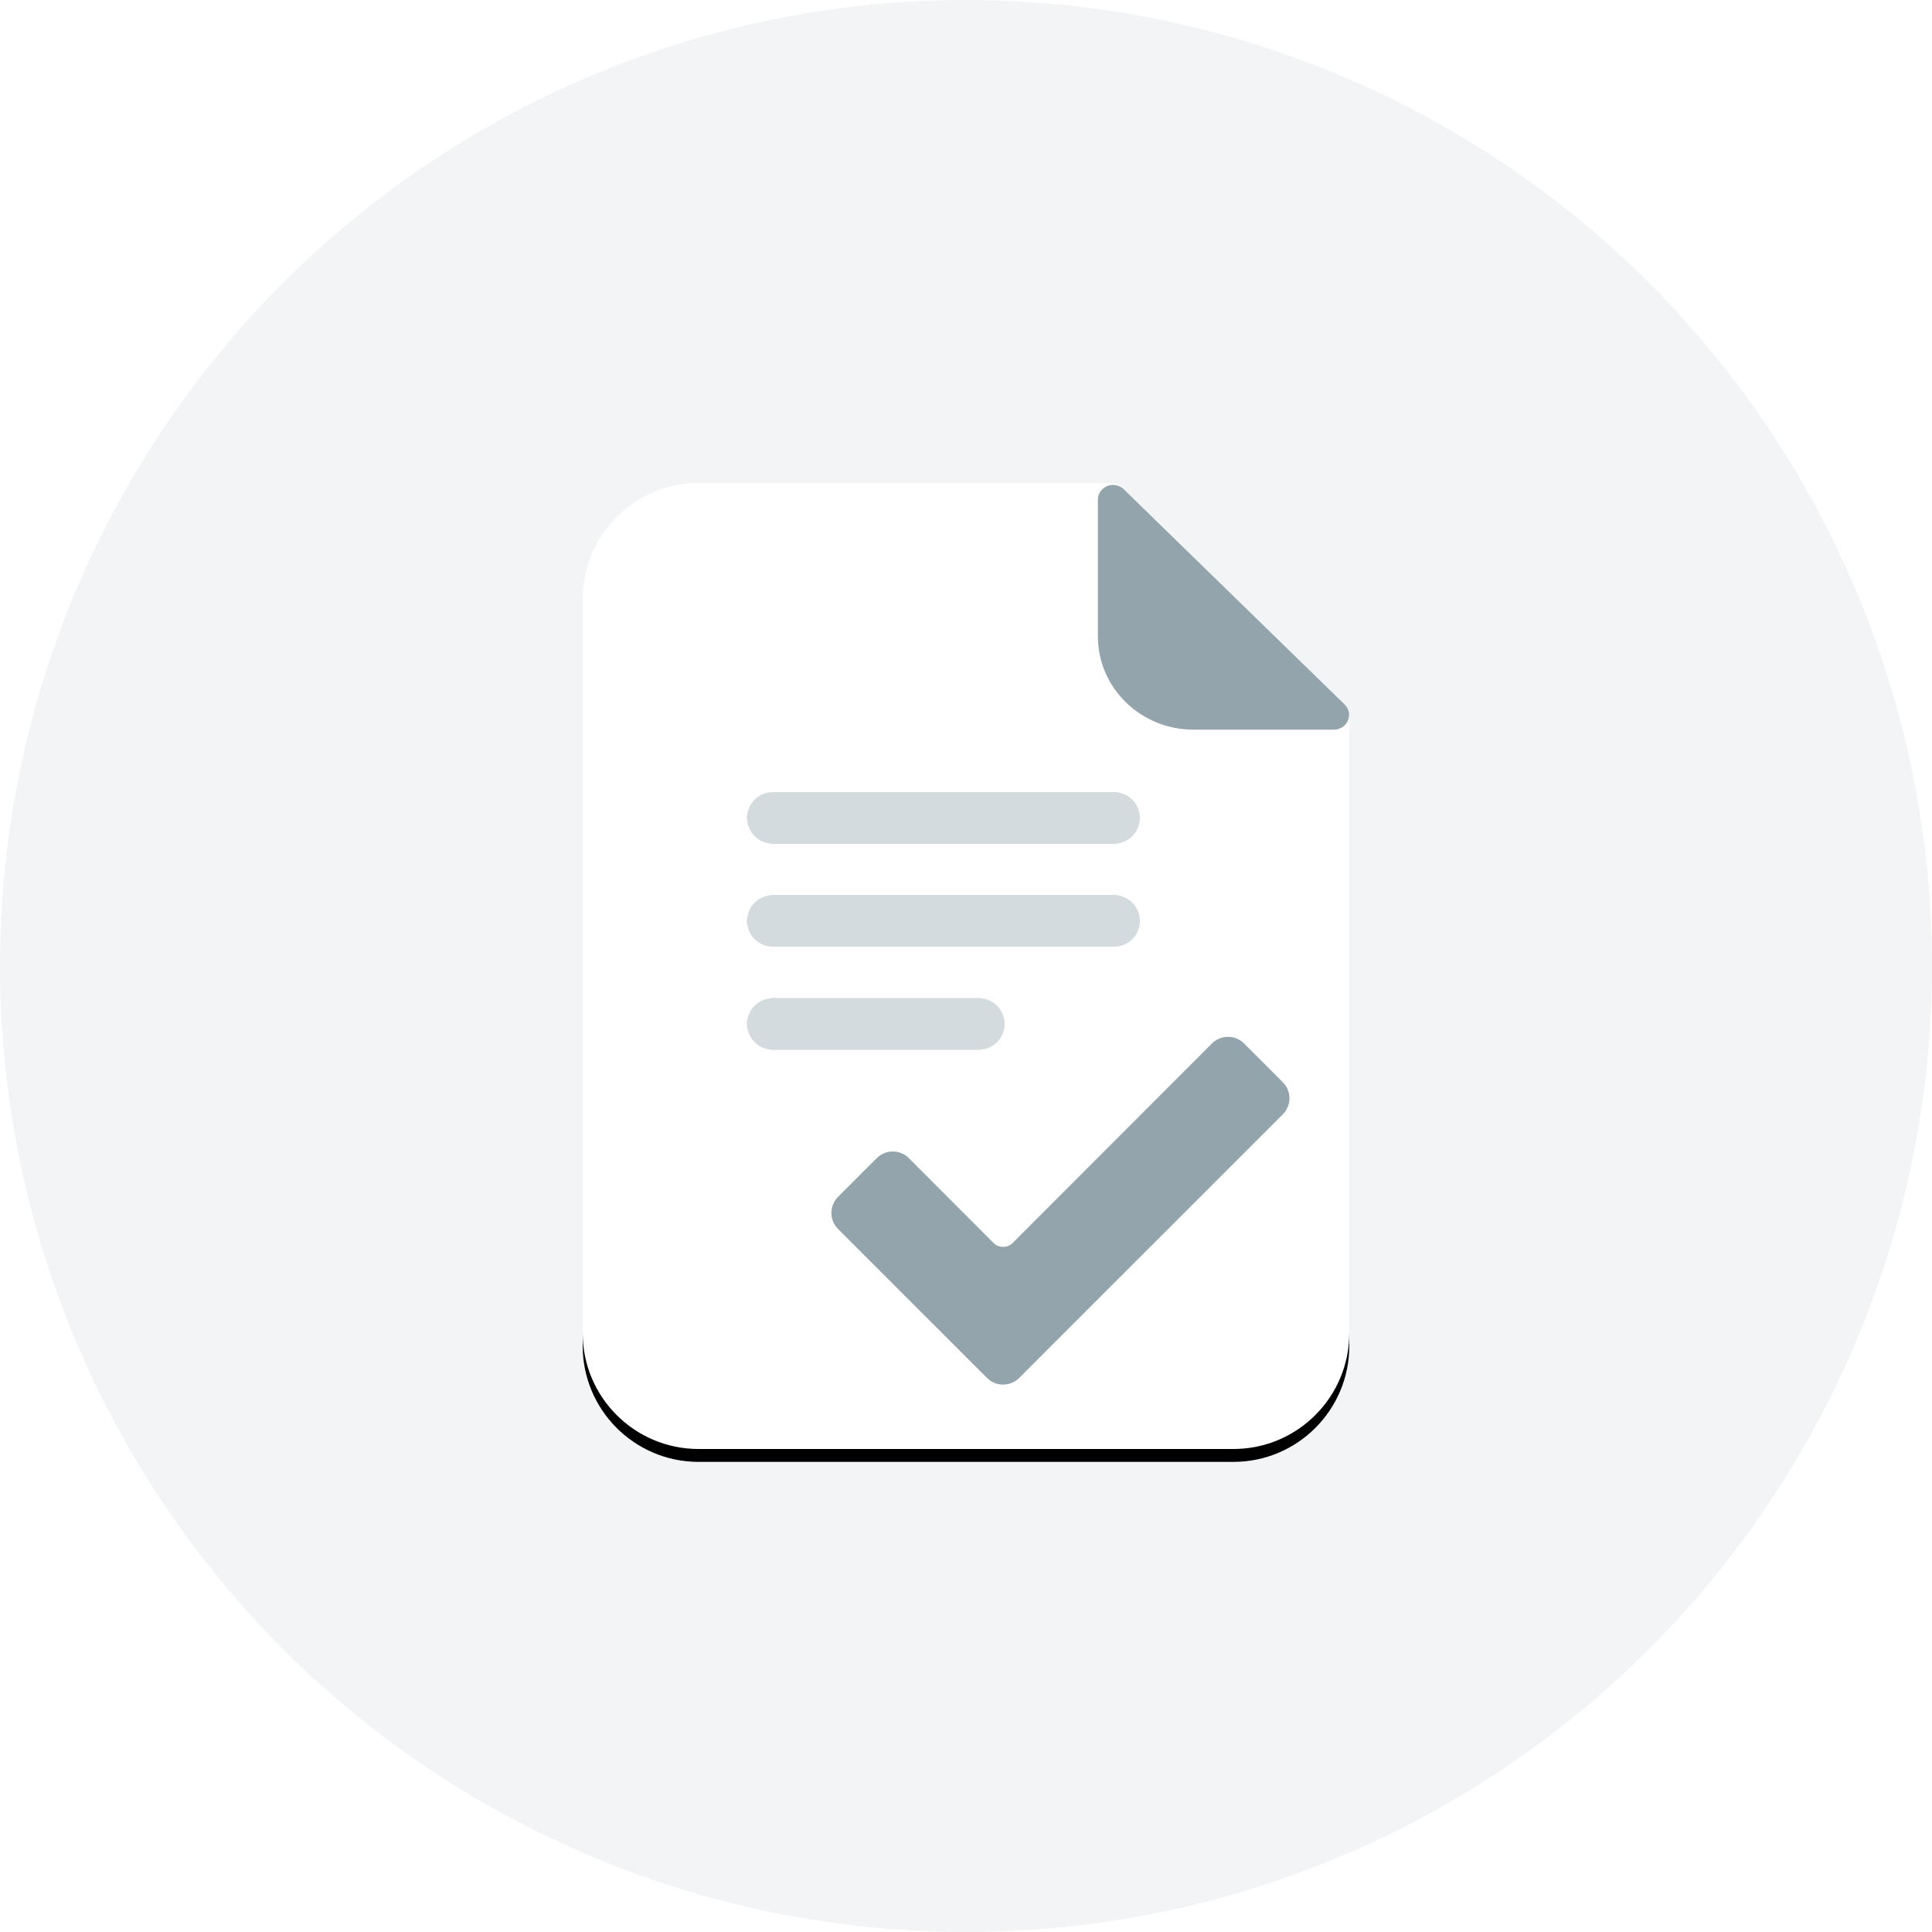 <svg height="300" viewBox="0 0 300 300" width="300" xmlns="http://www.w3.org/2000/svg" xmlns:xlink="http://www.w3.org/1999/xlink"><defs><path id="a" d="m108.481 75h64.172c.53 0 1.038.21 1.413.585l35.453 35.415v96c0 9.941-8.059 18-18 18h-83.038c-9.941 0-18-8.059-18-18v-114c0-9.941 8.059-18 18-18z"/><filter id="b" height="121.3%" width="126.9%" x="-13.4%" y="-9.3%"><feOffset dx="0" dy="2" in="SourceAlpha" result="shadowOffsetOuter1"/><feGaussianBlur in="shadowOffsetOuter1" result="shadowBlurOuter1" stdDeviation="5"/><feColorMatrix in="shadowBlurOuter1" type="matrix" values="0 0 0 0 0   0 0 0 0 0   0 0 0 0 0  0 0 0 0.15 0"/></filter></defs><g fill="none" fill-rule="evenodd"><circle cx="150" cy="150" fill="#93a4ad" fill-rule="nonzero" opacity=".12" r="150"/><use fill="#000" filter="url(#b)" xlink:href="#a"/><use fill="#fff" fill-rule="evenodd" xlink:href="#a"/><g fill-rule="nonzero"><path d="m116 143c0-2.209 1.791-4 4-4h53c2.209 0 4 1.791 4 4s-1.791 4-4 4h-53c-2.209 0-4-1.791-4-4z" fill="#93a4ad"/><path d="m116 159c0-2.209 1.791-4 4-4h32c2.209 0 4 1.791 4 4s-1.791 4-4 4h-32c-2.209 0-4-1.791-4-4z" fill="#93a4ad"/><path d="m116 127c0-2.209 1.791-4 4-4h53c2.209 0 4 1.791 4 4s-1.791 4-4 4h-53c-2.209 0-4-1.791-4-4z" fill="#93a4ad"/><path d="m116 139h61v8h-61z" fill="#fff" opacity=".6"/><path d="m116 155h40v8h-40z" fill="#fff" opacity=".6"/><path d="m116 123h61v8h-61z" fill="#fff" opacity=".6"/></g><path d="m174.495 75.972 34.297 33.418c.918.894.918 2.345 0 3.24-.441.43-1.039.671-1.663.671h-21.79c-8.206 0-14.858-6.482-14.858-14.477v-21.232c0-1.265 1.052-2.291 2.351-2.291.624 0 1.222.241 1.663.671z" fill="#93a4ad"/><path d="m158.256 213.966c-1.38 1.379-3.616 1.379-4.995 0l-23.129-23.127c-1.38-1.379-1.38-3.616 0-4.995l6.005-6.005c1.381-1.381 3.619-1.379 4.998.002l13.124 13.15c.828.829 2.172.83 3 .001l30.928-30.956c1.38-1.381 3.617-1.381 4.997-.002l6.006 6.006c1.38 1.38 1.38 3.617 0 4.996z" fill="#93a4ad" fill-rule="nonzero"/></g></svg>